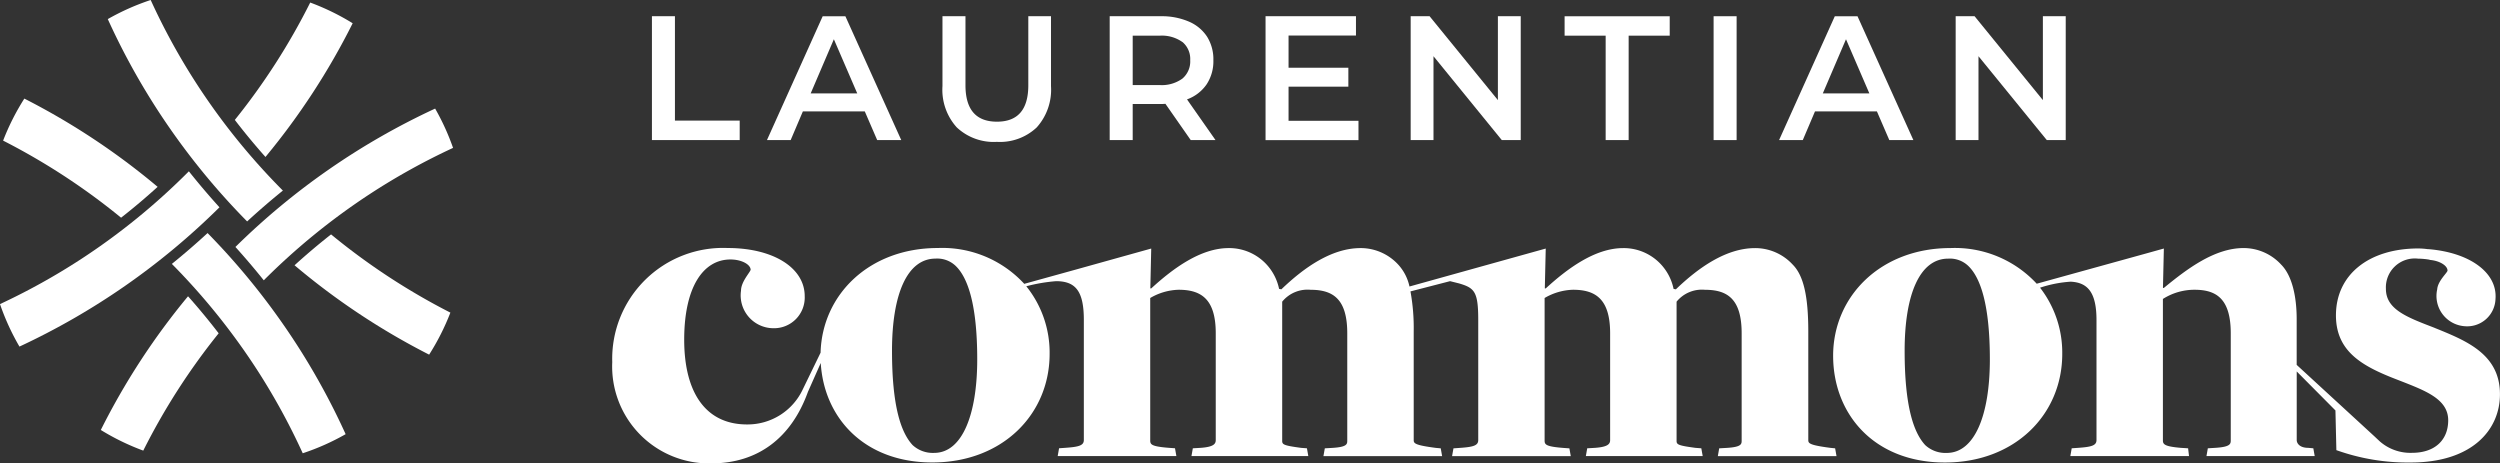 <svg xmlns="http://www.w3.org/2000/svg" width="231.358" height="42.887"><rect width="100%" height="100%" fill="#333333" stroke="none"/><defs><clipPath id="a"><path data-name="Path 234" d="M0-31.855h231.358v-42.887H0z" transform="translate(0 74.742)" fill="none"/></clipPath></defs><g data-name="Group 639"><g data-name="Group 628" clip-path="url(#a)"><g data-name="Group 618"><path data-name="Path 224" d="M17.401 27.418A64.664 64.664 0 0 0 9.33 39.791a21.964 21.964 0 0 0 3.928 1.911 60.677 60.677 0 0 1 6.977-10.856 60.272 60.272 0 0 0-2.834-3.428" fill="#fff"/></g><g data-name="Group 619"><path data-name="Path 225" d="M24.41 25.941a61.372 61.372 0 0 1 9.839-8 60.937 60.937 0 0 1 7.679-4.255 22.007 22.007 0 0 0-1.659-3.637 65.546 65.546 0 0 0-18.482 12.806c.9 1 1.782 2.032 2.623 3.086" fill="#fff"/></g><g data-name="Group 620"><path data-name="Path 226" d="M22.87 20.491a66.787 66.787 0 0 1 3.309-2.854 61.071 61.071 0 0 1-7.892-9.743A60.438 60.438 0 0 1 13.945 0a21.986 21.986 0 0 0-3.97 1.767 64.569 64.569 0 0 0 4.035 7.521 65.291 65.291 0 0 0 8.856 11.2" fill="#fff"/></g><g data-name="Group 621"><path data-name="Path 227" d="M27.258 24.55a65.011 65.011 0 0 0 12.456 8.27 21.989 21.989 0 0 0 1.966-3.889 60.988 60.988 0 0 1-11.042-7.239 60.858 60.858 0 0 0-3.38 2.858" fill="#fff"/></g><g data-name="Group 622"><path data-name="Path 228" d="M17.478 15.853a61.2 61.2 0 0 1-9.939 8.1A60.768 60.768 0 0 1 0 28.142a21.943 21.943 0 0 0 1.8 3.932 65.654 65.654 0 0 0 18.51-12.889 68.645 68.645 0 0 1-2.832-3.332" fill="#fff"/></g><g data-name="Group 623"><path data-name="Path 229" d="M24.566 14.526a64.681 64.681 0 0 0 8.071-12.374A21.969 21.969 0 0 0 28.709.236a60.669 60.669 0 0 1-6.978 10.862 61.42 61.42 0 0 0 2.835 3.428" fill="#fff"/></g><g data-name="Group 624"><path data-name="Path 230" d="M14.586 17.29A65 65 0 0 0 2.253 9.124a21.965 21.965 0 0 0-1.965 3.889 60.994 60.994 0 0 1 10.918 7.134 60.28 60.28 0 0 0 3.383-2.857" fill="#fff"/></g><g data-name="Group 625"><path data-name="Path 231" d="M19.21 21.568a67.346 67.346 0 0 1-3.306 2.855 61.106 61.106 0 0 1 7.821 9.7 60.423 60.423 0 0 1 4.291 7.824 21.949 21.949 0 0 0 3.97-1.767 64.636 64.636 0 0 0-3.992-7.453 65.3 65.3 0 0 0-8.784-11.159" fill="#fff"/></g><g data-name="Group 626"><path data-name="Path 232" d="M169.38 41.445c-1.95-.255-2.035-.424-2.035-.721V30.678c0-3.223-.424-5.173-1.442-6.191a4.719 4.719 0 0 0-3.478-1.527c-2.67 0-5.215 1.781-7.336 3.816l-.211-.042a4.754 4.754 0 0 0-1.188-2.29 4.7 4.7 0 0 0-3.477-1.484c-2.586 0-5.131 1.866-7.166 3.732h-.085l.085-3.69-12.61 3.512a4.341 4.341 0 0 0-1.042-2.028 4.718 4.718 0 0 0-3.478-1.527c-2.67 0-5.215 1.781-7.336 3.816l-.211-.042a4.758 4.758 0 0 0-1.188-2.29 4.7 4.7 0 0 0-3.478-1.484c-2.586 0-5.131 1.866-7.166 3.732h-.084l.084-3.69-3.924 1.094-3.09.862-1.807.5-2.929.81a10.306 10.306 0 0 0-8-3.315c-6.337 0-10.7 4.3-10.849 9.686l-1.638 3.375a5.638 5.638 0 0 1-5.173 3.266c-3.774 0-5.81-2.883-5.81-7.845 0-4.834 1.739-7.421 4.283-7.421.975 0 1.824.424 1.866.933 0 .212-.891 1.1-.891 1.95a3.039 3.039 0 0 0 2.969 3.478 2.839 2.839 0 0 0 2.925-2.969c0-2.629-2.925-4.453-7.124-4.453A10.258 10.258 0 0 0 56.66 33.511a8.968 8.968 0 0 0 9.16 9.372c4.325 0 7.421-2.374 8.947-6.615l1.188-2.676c.3 5.08 4.028 9.206 10.324 9.206 6.489 0 10.856-4.452 10.856-10.05a9.781 9.781 0 0 0-2.159-6.256 15.566 15.566 0 0 1 2.757-.471c1.833 0 2.569.96 2.569 3.589v11.111c0 .509-.467.636-1.7.721l-.593.042-.127.721h10.983l-.127-.721-.593-.042c-1.569-.127-1.7-.3-1.7-.678V27.578a5.474 5.474 0 0 1 2.629-.763c2.078 0 3.435.848 3.435 4.028v9.881c0 .339-.17.636-1.4.721l-.721.042-.127.721h10.814l-.128-.721-.551-.042c-1.569-.212-1.738-.3-1.738-.636V27.918a3.025 3.025 0 0 1 2.629-1.1c2.078 0 3.393.848 3.393 4.028v9.881c0 .339.042.636-1.357.721l-.721.042-.127.721h10.983l-.127-.721-.467-.042c-1.95-.255-2.035-.424-2.035-.721V30.678a18.9 18.9 0 0 0-.3-3.711l3.665-.947.825.206c1.443.424 1.782.763 1.782 3.392v11.111c0 .509-.467.636-1.7.721l-.593.042-.128.721h10.984l-.127-.721-.594-.042c-1.569-.127-1.7-.3-1.7-.678V27.578a5.479 5.479 0 0 1 2.629-.763c2.078 0 3.435.848 3.435 4.028v9.881c0 .339-.17.636-1.4.721l-.721.042-.127.721h10.814l-.128-.721-.551-.042c-1.569-.212-1.738-.3-1.738-.636V27.918a3.025 3.025 0 0 1 2.629-1.1c2.078 0 3.393.848 3.393 4.028v9.881c0 .339.042.636-1.357.721l-.721.042-.127.721h10.983l-.127-.721zm-82.93.467a2.753 2.753 0 0 1-1.993-.721c-1.1-1.187-1.908-3.647-1.908-8.735 0-5.216 1.4-8.524 4.029-8.524a2.459 2.459 0 0 1 1.908.721c1.1 1.1 1.95 3.6 1.95 8.608 0 5.131-1.4 8.651-3.986 8.651" fill="#fff"/></g><g data-name="Group 627"><path data-name="Path 233" d="M225.295 30.335c-2.544-.975-4.495-1.7-4.495-3.6a2.676 2.676 0 0 1 2.968-2.8 7 7 0 0 1 1.08.1v.018c.9.068 1.65.517 1.654.989-.015.2-.9.954-.955 1.735a2.806 2.806 0 0 0 2.495 3.408 2.623 2.623 0 0 0 2.9-2.531c.182-2.421-2.385-4.3-6.252-4.6v.006a6.951 6.951 0 0 0-.881-.067c-4.58 0-7.633 2.417-7.633 6.191 0 3.477 2.629 4.792 5.851 6.021 2.375.933 4.538 1.7 4.538 3.69 0 1.824-1.23 3.011-3.351 3.011a4.3 4.3 0 0 1-2.98-1.059l-.321-.3c-.038-.038-.078-.072-.116-.111l-7.255-6.669v-4.238c0-2.078-.423-4.029-1.441-5.047a4.723 4.723 0 0 0-3.472-1.526c-2.672 0-5.215 1.908-7.379 3.69h-.084l.084-3.647-1.566.437-10.2 2.82a10.312 10.312 0 0 0-7.984-3.3c-6.446 0-10.856 4.453-10.856 9.966 0 5.385 3.774 9.88 10.347 9.88 6.488 0 10.856-4.452 10.856-10.05a9.8 9.8 0 0 0-2.055-6.128 11.249 11.249 0 0 1 2.843-.557c1.516.083 2.381.918 2.381 3.547v11.11c0 .509-.467.636-1.7.721l-.594.042-.127.721h10.984l-.085-.721-.678-.042c-1.442-.127-1.654-.3-1.654-.679v-13.1a5.444 5.444 0 0 1 2.928-.851c1.994 0 3.351.805 3.351 4.028v9.881c0 .339 0 .636-1.443.721l-.678.042-.127.721h10.017l-.127-.721-.467-.042c-.805 0-1.07-.424-1.07-.721v-6.349l3.583 3.608.086 3.675a19.664 19.664 0 0 0 6.87 1.145c5.682 0 8.269-3.011 8.269-6.318 0-3.732-3.138-4.962-6.064-6.149m-45.128 11.579a2.755 2.755 0 0 1-1.993-.721c-1.1-1.187-1.908-3.647-1.908-8.736 0-5.215 1.4-8.523 4.029-8.523a2.459 2.459 0 0 1 1.908.721c1.1 1.1 1.95 3.6 1.95 8.608 0 5.131-1.4 8.651-3.986 8.651" fill="#fff"/></g></g><g data-name="Group 629"><path data-name="Path 235" d="M60.332 1.502h2.129v9.661h5.993v1.8h-8.122z" fill="#fff"/></g><g data-name="Group 630"><path data-name="Path 236" d="M80.031 10.312h-5.732l-1.129 2.653h-2.194l5.158-11.462h2.1l5.171 11.461h-2.227zm-.7-1.67l-2.162-5.01-2.145 5.01z" fill="#fff"/></g><g data-name="Group 633" clip-path="url(#a)"><g data-name="Group 631"><path data-name="Path 237" d="M88.546 11.794a5.193 5.193 0 0 1-1.327-3.824V1.502h2.129v6.386q0 3.373 2.915 3.373 2.9 0 2.9-3.373V1.502h2.1V7.97a5.211 5.211 0 0 1-1.324 3.824 4.955 4.955 0 0 1-3.692 1.334 4.984 4.984 0 0 1-3.7-1.335" fill="#fff"/></g><g data-name="Group 632"><path data-name="Path 238" d="M110.194 12.964l-2.342-3.357a4.183 4.183 0 0 1-.442.017h-2.587v3.341h-2.129V1.502h4.716a6.345 6.345 0 0 1 2.6.491 3.77 3.77 0 0 1 1.7 1.408 3.939 3.939 0 0 1 .58 2.177 3.879 3.879 0 0 1-.626 2.228 3.749 3.749 0 0 1-1.814 1.392l2.637 3.766zm-.769-9.072a3.271 3.271 0 0 0-2.112-.589h-2.489v4.568h2.489a3.238 3.238 0 0 0 2.112-.6 2.079 2.079 0 0 0 .721-1.7 2.055 2.055 0 0 0-.721-1.686" fill="#fff"/></g></g><g data-name="Group 634"><path data-name="Path 240" d="M125.718 11.18v1.788h-8.6V1.502h8.368v1.785h-6.239v2.98h5.534v1.752h-5.534v3.161z" fill="#fff"/></g><g data-name="Group 635"><path data-name="Path 241" d="M140.734 1.502v11.462h-1.753l-6.321-7.762v7.761h-2.112V1.502h1.751l6.321 7.762V1.502z" fill="#fff"/></g><g data-name="Group 636"><path data-name="Path 242" d="M148.593 3.303h-3.8v-1.8h9.728v1.8h-3.8v9.661h-2.128z" fill="#fff"/></g><path data-name="Path 243" d="M158.582 1.502h2.13v11.462h-2.13z" fill="#fff"/><g data-name="Group 637"><path data-name="Path 244" d="M173.696 10.312h-5.732l-1.129 2.653h-2.194l5.158-11.462h2.1l5.171 11.461h-2.227zm-.7-1.67l-2.162-5.01-2.145 5.01z" fill="#fff"/></g><g data-name="Group 638"><path data-name="Path 245" d="M191.169 1.502v11.462h-1.752l-6.321-7.762v7.761h-2.112V1.502h1.75l6.321 7.762V1.502z" fill="#fff"/></g></g></svg>
